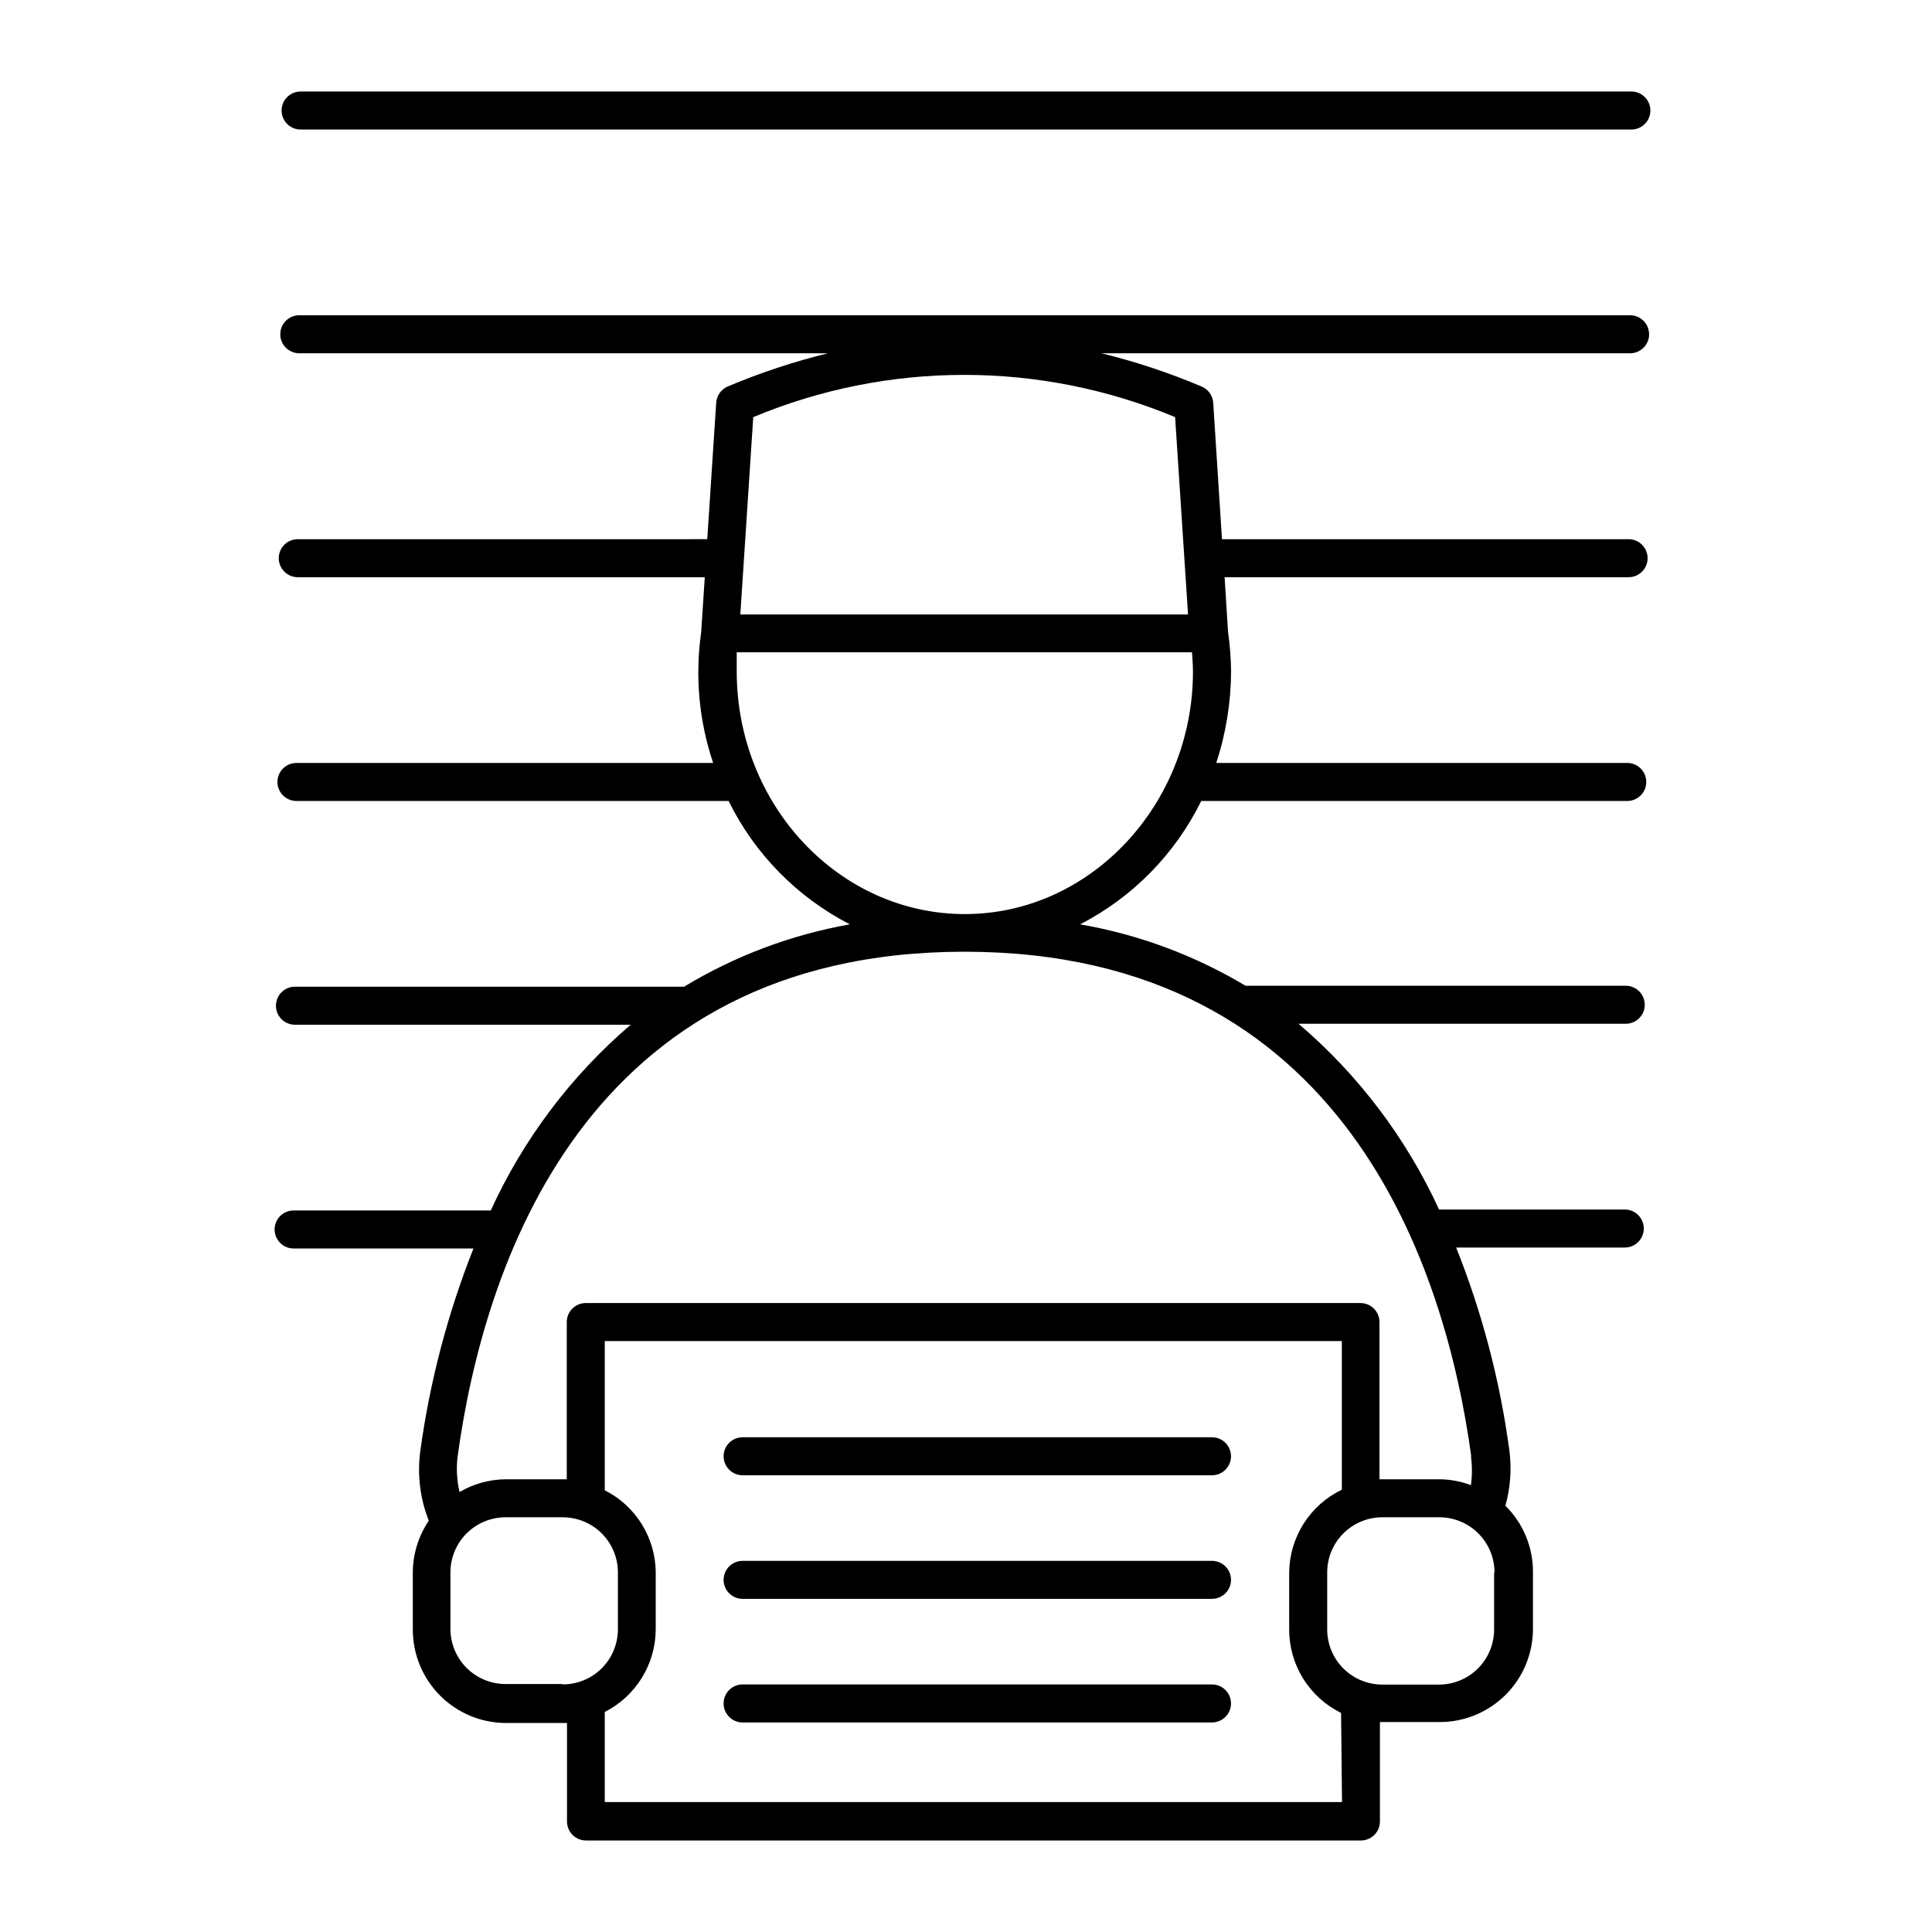 <?xml version="1.0" encoding="UTF-8"?>
<!-- Uploaded to: SVG Repo, www.svgrepo.com, Generator: SVG Repo Mixer Tools -->
<svg fill="#000000" width="800px" height="800px" version="1.1" viewBox="144 144 512 512" xmlns="http://www.w3.org/2000/svg">
 <g>
  <path d="m576.33 168.25h-352.67c-2.781 0-5.035 2.254-5.035 5.039 0 2.781 2.254 5.039 5.035 5.039h352.67c2.781 0 5.039-2.258 5.039-5.039 0-2.785-2.258-5.039-5.039-5.039z"/>
  <path d="m581.02 232.58c0-1.336-0.527-2.617-1.473-3.562-0.945-0.945-2.227-1.477-3.562-1.477h-352.67c-2.781 0-5.039 2.258-5.039 5.039s2.258 5.039 5.039 5.039h140.11c-9.09 2.223-17.984 5.172-26.602 8.816-1.73 0.75-2.894 2.402-3.023 4.281l-2.367 36.172-108.52 0.004c-2.781 0-5.039 2.254-5.039 5.035 0 2.785 2.258 5.039 5.039 5.039h107.86l-0.957 14.609c-1.66 11.629-0.574 23.484 3.176 34.613h-110.43c-2.785 0-5.039 2.258-5.039 5.039s2.254 5.039 5.039 5.039h114.52c6.934 14.059 18.199 25.523 32.141 32.695-15.539 2.75-30.434 8.352-43.93 16.523h-103.13c-2.781 0-5.035 2.258-5.035 5.039 0 2.785 2.254 5.039 5.035 5.039h88.973c-15.785 13.52-28.438 30.316-37.078 49.223h-52.246c-2.781 0-5.039 2.254-5.039 5.039 0 2.781 2.258 5.035 5.039 5.035h47.66c-6.852 17.305-11.59 35.371-14.105 53.809-0.812 6.207-0.031 12.516 2.266 18.34-2.762 4.07-4.238 8.883-4.231 13.805v15.113c0.012 6.543 2.617 12.812 7.246 17.441 4.625 4.625 10.898 7.231 17.441 7.246h16.172v26.094c0 1.34 0.531 2.621 1.473 3.562 0.945 0.945 2.227 1.477 3.562 1.477h205.36c1.336 0 2.617-0.531 3.562-1.477 0.945-0.941 1.477-2.223 1.477-3.562v-26.348h15.918c6.539-0.012 12.805-2.621 17.426-7.25 4.617-4.625 7.211-10.898 7.211-17.438v-15.113c0.02-6.586-2.613-12.906-7.305-17.531 1.336-4.75 1.695-9.719 1.059-14.613-2.469-18.445-7.207-36.52-14.109-53.805h44.691c2.781 0 5.035-2.258 5.035-5.039s-2.254-5.039-5.035-5.039h-49.223c-8.684-18.918-21.391-35.715-37.234-49.223h86.707c2.781 0 5.039-2.254 5.039-5.035 0-2.785-2.258-5.039-5.039-5.039h-100.76c-13.484-8.074-28.344-13.59-43.832-16.273 13.926-7.176 25.18-18.637 32.094-32.695h112.9c2.785 0 5.039-2.258 5.039-5.039s-2.254-5.039-5.039-5.039h-108.92c2.574-7.836 3.902-16.031 3.93-24.285-0.039-3.504-0.309-7.008-0.809-10.477l-0.906-14.461h107.06c2.785 0 5.039-2.254 5.039-5.039 0-2.781-2.254-5.035-5.039-5.035h-107.76l-2.32-36.176c-0.137-1.891-1.324-3.547-3.07-4.281-8.602-3.644-17.48-6.594-26.551-8.816h140.11c1.336 0 2.617-0.531 3.562-1.477 0.945-0.945 1.473-2.227 1.473-3.562zm-287.93 357.7h-15.113v0.004c-3.875 0-7.594-1.539-10.332-4.281-2.738-2.738-4.277-6.457-4.277-10.332v-15.113c0.039-3.867 1.609-7.559 4.367-10.27 2.758-2.711 6.477-4.215 10.344-4.191h15.113c3.867 0.016 7.57 1.559 10.297 4.297 2.731 2.742 4.262 6.449 4.262 10.316v15.113c-0.012 3.875-1.566 7.586-4.312 10.316-2.75 2.731-6.473 4.258-10.348 4.242zm206.56 31.285-195.38 0.004v-23.879c4.051-2.059 7.453-5.195 9.836-9.062 2.383-3.863 3.652-8.312 3.668-12.855v-15.113c-0.043-4.512-1.324-8.922-3.707-12.75-2.383-3.832-5.769-6.934-9.797-8.965v-39.551h195.33v39.398c-4.156 1.992-7.668 5.113-10.137 9.008-2.465 3.894-3.789 8.402-3.82 13.012v15.113c0.012 4.586 1.305 9.078 3.734 12.969 2.434 3.894 5.902 7.027 10.02 9.047zm40.305-60.859v15.117c0 3.867-1.531 7.574-4.262 10.312-2.731 2.738-6.434 4.285-10.297 4.297h-15.117c-3.875-0.012-7.586-1.562-10.316-4.312-2.731-2.75-4.258-6.473-4.242-10.348v-15.113c0.012-3.894 1.578-7.621 4.352-10.352 2.769-2.734 6.516-4.25 10.41-4.211h15.113c3.867 0.043 7.559 1.613 10.27 4.371 2.711 2.758 4.219 6.477 4.191 10.344zm-6.144-30.781h-0.004c0.355 2.543 0.355 5.117 0 7.66-2.656-1.008-5.469-1.535-8.312-1.562h-15.918v-41.664c0-1.336-0.531-2.617-1.477-3.562-0.945-0.945-2.227-1.477-3.562-1.477h-205.3c-2.785 0-5.039 2.254-5.039 5.039v41.664h-16.172c-4.309 0.035-8.527 1.199-12.242 3.375-0.727-3.102-0.895-6.309-0.504-9.473 6.852-49.926 33.402-133.71 134.32-133.71 100.91 0 127.46 83.887 134.31 133.81zm-73.66-208.02c0 35.266-27.156 64.336-60.457 64.336-33.301 0-60.457-28.867-60.457-64.336v-5.039l120.66 0.004c0.102 1.711 0.25 3.375 0.25 5.035zm-4.734-67.359 3.426 52.297h-118.65l3.426-52.297c35.77-14.93 76.027-14.93 111.8 0z"/>
  <path d="m465.19 524.89h-124.39c-2.781 0-5.039 2.254-5.039 5.035 0 2.785 2.258 5.039 5.039 5.039h124.39c2.781 0 5.039-2.254 5.039-5.039 0-2.781-2.258-5.035-5.039-5.035z"/>
  <path d="m465.19 557.64h-124.39c-2.781 0-5.039 2.254-5.039 5.039 0 2.781 2.258 5.035 5.039 5.035h124.39c2.781 0 5.039-2.254 5.039-5.035 0-2.785-2.258-5.039-5.039-5.039z"/>
  <path d="m465.19 590.39h-124.39c-2.781 0-5.039 2.258-5.039 5.039s2.258 5.039 5.039 5.039h124.39c2.781 0 5.039-2.258 5.039-5.039s-2.258-5.039-5.039-5.039z"/>
 </g>
</svg>